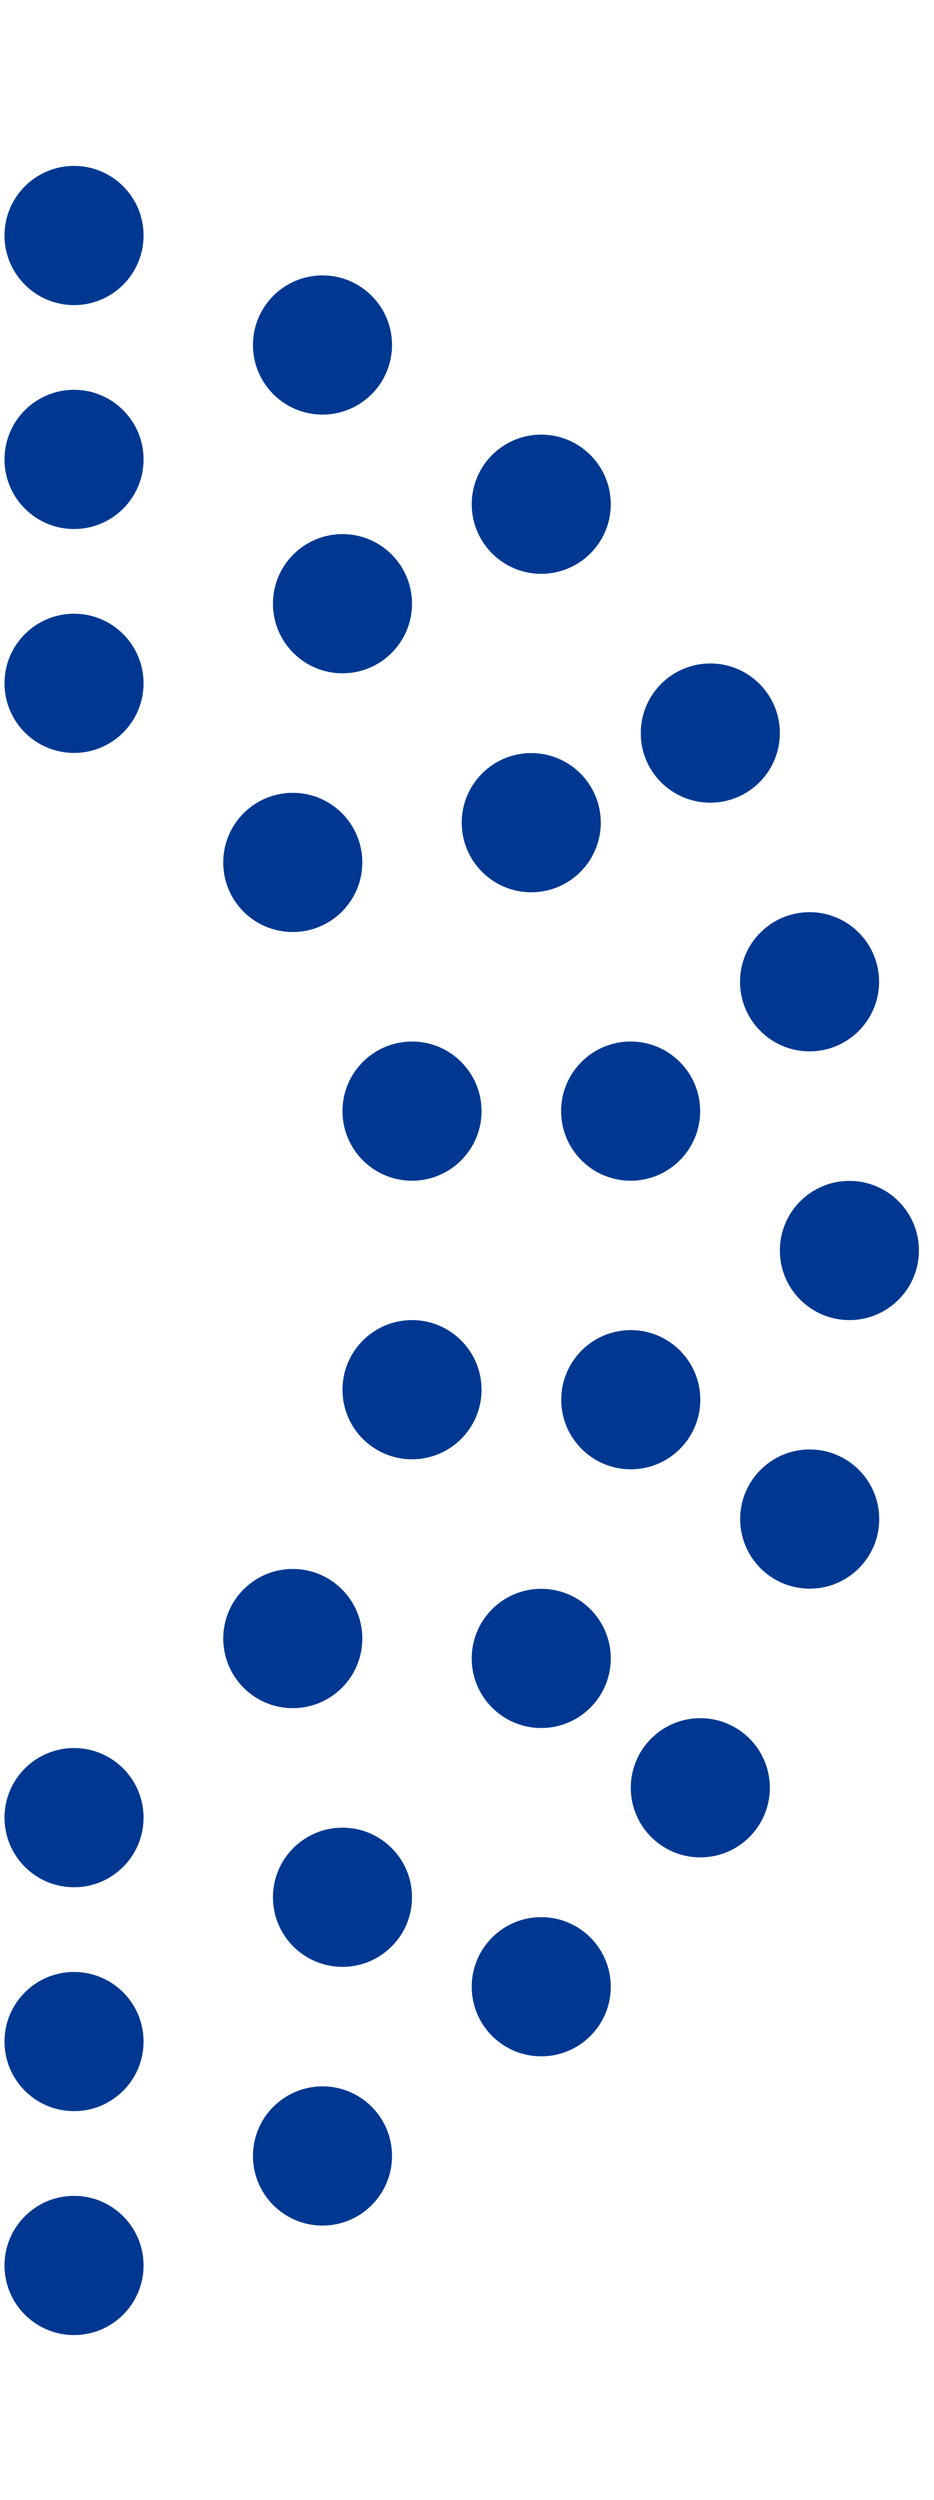 <?xml version="1.0" encoding="utf-8"?>
<!-- Generator: Adobe Illustrator 27.3.1, SVG Export Plug-In . SVG Version: 6.00 Build 0)  -->
<svg version="1.1" id="Capa_1" xmlns="http://www.w3.org/2000/svg" xmlns:xlink="http://www.w3.org/1999/xlink" x="0px" y="0px"
	 viewBox="0 0 644.7 1724" style="enable-background:new 0 0 644.7 1724;" xml:space="preserve">
<style type="text/css">
	.st0{fill:#003891;}
</style>
<g>
	<g>
		<path class="st0" d="M51.1,114.4c-26.5,0-48,21.5-48,48c0,26.5,21.5,48,48,48c26.5,0,48-21.5,48-48
			C99.1,135.9,77.6,114.4,51.1,114.4"/>
		<path class="st0" d="M51.1,268.8c-26.5,0-48,21.5-48,48c0,26.5,21.5,48,48,48c26.5,0,48-21.5,48-48
			C99.1,290.3,77.6,268.8,51.1,268.8"/>
		<path class="st0" d="M236.4,368.3c-26.5,0-48,21.5-48,48c0,26.5,21.5,48,48,48c26.5,0,48-21.5,48-48
			C284.4,389.8,262.9,368.3,236.4,368.3"/>
		<path class="st0" d="M366.7,615.3c26.5,0,48-21.5,48-48c0-26.5-21.5-48-48-48c-26.5,0-48,21.5-48,48
			C318.7,593.8,340.2,615.3,366.7,615.3"/>
		<path class="st0" d="M387.3,766.2c0,26.5,21.5,48,48,48c26.5,0,48-21.5,48-48c0-26.5-21.5-48-48-48
			C408.8,718.2,387.3,739.7,387.3,766.2"/>
		<path class="st0" d="M435.4,917.2c-26.5,0-48,21.5-48,48c0,26.5,21.5,48,48,48c26.5,0,48-21.5,48-48
			C483.4,938.7,461.9,917.2,435.4,917.2"/>
		<path class="st0" d="M373.6,1095.6c-26.5,0-48,21.5-48,48c0,26.5,21.5,48,48,48c26.5,0,48-21.5,48-48
			C421.6,1117.1,400.1,1095.6,373.6,1095.6"/>
		<path class="st0" d="M236.4,1260.3c-26.5,0-48,21.5-48,48c0,26.5,21.5,48,48,48c26.5,0,48-21.5,48-48
			C284.4,1281.8,262.9,1260.3,236.4,1260.3"/>
		<path class="st0" d="M222.6,1438.7c-26.5,0-48,21.5-48,48s21.5,48,48,48c26.5,0,48-21.5,48-48S249.2,1438.7,222.6,1438.7"/>
		<path class="st0" d="M373.6,1322c-26.5,0-48,21.5-48,48s21.5,48,48,48c26.5,0,48-21.5,48-48S400.1,1322,373.6,1322"/>
		<path class="st0" d="M483.4,1184.8c-26.5,0-48,21.5-48,48c0,26.5,21.5,48,48,48c26.5,0,48-21.5,48-48
			C531.4,1206.3,509.9,1184.8,483.4,1184.8"/>
		<path class="st0" d="M558.9,999.5c-26.5,0-48,21.5-48,48c0,26.5,21.5,48,48,48c26.5,0,48-21.5,48-48
			C606.9,1021,585.4,999.5,558.9,999.5"/>
		<path class="st0" d="M586.3,814.3c-26.5,0-48,21.5-48,48c0,26.5,21.5,48,48,48c26.5,0,48-21.5,48-48
			C634.3,835.8,612.8,814.3,586.3,814.3"/>
		<path class="st0" d="M510.8,677c0,26.5,21.5,48,48,48c26.5,0,48-21.5,48-48c0-26.5-21.5-48-48-48C532.3,629,510.8,650.5,510.8,677
			"/>
		<path class="st0" d="M490.3,553.5c26.5,0,48-21.5,48-48c0-26.5-21.5-48-48-48c-26.5,0-48,21.5-48,48
			C442.2,532,463.7,553.5,490.3,553.5"/>
		<path class="st0" d="M373.6,395.7c26.5,0,48-21.5,48-48c0-26.5-21.5-48-48-48c-26.5,0-48,21.5-48,48
			C325.6,374.2,347.1,395.7,373.6,395.7"/>
		<path class="st0" d="M222.6,285.9c26.5,0,48-21.5,48-48c0-26.5-21.5-48-48-48c-26.5,0-48,21.5-48,48
			C174.6,264.4,196.1,285.9,222.6,285.9"/>
		<path class="st0" d="M51.1,423.2c-26.5,0-48,21.5-48,48c0,26.5,21.5,48,48,48c26.5,0,48-21.5,48-48
			C99.1,444.7,77.6,423.2,51.1,423.2"/>
		<path class="st0" d="M51.1,1205.4c-26.5,0-48,21.5-48,48c0,26.5,21.5,48,48,48c26.5,0,48-21.5,48-48
			C99.1,1226.9,77.6,1205.4,51.1,1205.4"/>
		<path class="st0" d="M51.1,1359.8c-26.5,0-48,21.5-48,48c0,26.5,21.5,48,48,48c26.5,0,48-21.5,48-48
			C99.1,1381.3,77.6,1359.8,51.1,1359.8"/>
		<path class="st0" d="M51.1,1514.2c-26.5,0-48,21.5-48,48c0,26.5,21.5,48,48,48c26.5,0,48-21.5,48-48
			C99.1,1535.7,77.6,1514.2,51.1,1514.2"/>
		<path class="st0" d="M202.1,642.7c26.5,0,48-21.5,48-48c0-26.5-21.5-48-48-48c-26.5,0-48,21.5-48,48
			C154,621.2,175.5,642.7,202.1,642.7"/>
		<path class="st0" d="M236.4,766.2c0,26.5,21.5,48,48,48c26.5,0,48-21.5,48-48c0-26.5-21.5-48-48-48
			C257.9,718.2,236.4,739.7,236.4,766.2"/>
		<path class="st0" d="M284.4,910.3c-26.5,0-48,21.5-48,48c0,26.5,21.5,48,48,48c26.5,0,48-21.5,48-48
			C332.4,931.8,310.9,910.3,284.4,910.3"/>
		<path class="st0" d="M250.1,1129.9c0-26.5-21.5-48-48-48s-48,21.5-48,48c0,26.5,21.5,48,48,48S250.1,1156.4,250.1,1129.9"/>
	</g>
</g>
</svg>
